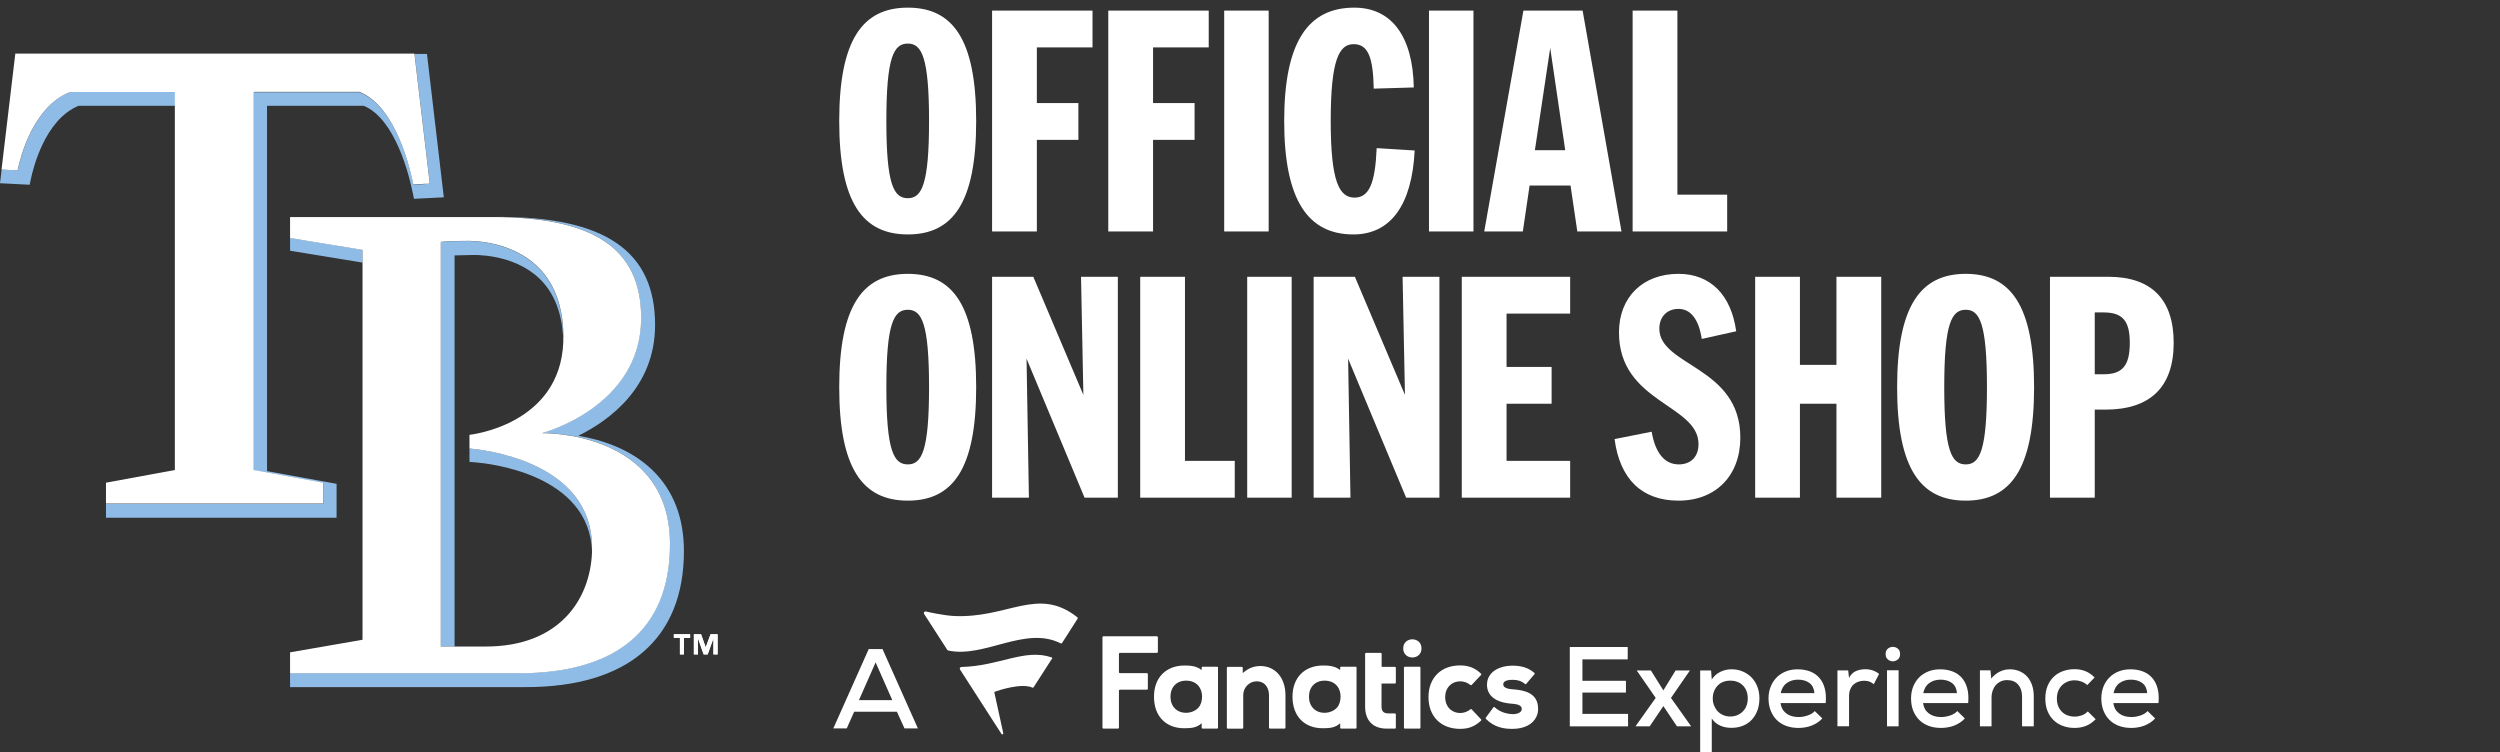 <svg width="216" height="65" viewBox="0 0 216 65" fill="none" xmlns="http://www.w3.org/2000/svg">
<rect x="0" y="0" width="216" height="65" fill="#333333" stroke="none"/>
<path d="M59.091 55.109V56.54H58.745V55.109H58.22V54.799H59.627V55.109H59.091ZM61.642 56.54V55.156L61.142 56.54H60.796L60.307 55.156V56.54H59.949V54.799H60.569L60.975 55.931L61.392 54.799H62V56.54H61.642Z" fill="white"/>
<path d="M59.091 55.109V56.54H58.745V55.109H58.22V54.799H59.627V55.109H59.091ZM61.642 56.54V55.156L61.142 56.54H60.796L60.307 55.156V56.54H59.949V54.799H60.569L60.975 55.931L61.392 54.799H62V56.54H61.642Z" fill="white"/>
<path d="M6.057 7.937C2.85 9.225 1.753 13.637 1.538 14.698V14.722L0.143 14.651L0 15.831L2.563 15.962L2.671 15.45C2.85 14.603 3.863 10.346 6.784 9.142H15.13V7.937H6.057ZM38.07 20.887V55.86H41.767H39.275V22.067C39.799 22.055 40.801 22.032 40.801 22.032C40.872 22.032 44.282 21.877 46.572 24.035C47.919 25.311 48.622 27.171 48.67 29.556V29.174C48.67 20.35 40.205 20.827 40.205 20.827C39.752 20.827 38.786 20.827 38.285 20.887L38.07 20.911V20.887ZM40.562 37.616V39.906L41.123 39.953C42.136 40.037 50.971 40.931 51.15 47.704V47.298C51.15 39.727 41.397 38.809 40.562 38.749V37.616ZM29.08 41.801C29.08 41.801 23.906 40.859 23.071 40.705V9.142H31.429C34.16 10.274 35.364 15.175 35.662 16.666L35.769 17.178L38.345 17.047L36.89 4.658H35.817L37.14 15.879H36.997L36.735 15.903L35.721 15.962C35.519 14.949 34.315 9.261 31.072 7.973H21.939V40.633C21.939 40.633 27.578 41.658 27.948 41.73V43.531H9.157V44.735H29.08V41.801ZM31.322 21.578C31.322 21.578 25.432 20.613 25.062 20.553V18.741V21.662C25.062 21.662 30.463 22.544 31.322 22.687V21.567V21.578ZM56.408 40.657C54.465 38.749 51.877 37.974 49.97 37.652C52.64 36.328 56.599 33.467 56.599 28.077C56.599 21.71 52.306 18.741 43.09 18.741H42.577C51.078 18.764 55.383 21.292 55.383 27.469C55.383 35.196 46.81 37.413 46.81 37.413C46.81 37.413 57.875 37.163 57.875 47.012C57.875 54.513 53.07 58.161 44.819 58.161H25.062V56.456V59.366H45.439C54.25 59.366 59.091 55.192 59.091 47.62C59.091 44.735 58.185 42.398 56.408 40.657Z" fill="#8FBCE6"/>
<path d="M25.062 58.173H44.831C53.07 58.173 57.886 54.536 57.886 47.024C57.886 37.175 46.822 37.425 46.822 37.425C46.822 37.425 55.395 35.196 55.395 27.481C55.395 21.304 51.078 18.776 42.589 18.752H25.062V20.565C25.432 20.625 31.322 21.59 31.322 21.59V55.276C31.167 55.3 25.432 56.301 25.062 56.361V58.161V58.173ZM48.67 29.162V29.544C48.396 36.758 40.562 37.569 40.562 37.569V38.749C41.397 38.821 51.15 39.727 51.15 47.298V47.704C50.995 51.806 48.324 55.86 41.969 55.86H38.082V20.899L38.297 20.875C38.81 20.815 39.775 20.815 40.217 20.815C40.217 20.815 48.682 20.338 48.682 29.162H48.67Z" fill="white"/>
<path d="M9.157 41.706V43.507H27.936V41.706C27.566 41.635 21.927 40.609 21.927 40.609V7.937H31.06C34.303 9.237 35.507 14.925 35.71 15.938L36.723 15.879H36.985L37.129 15.855L35.805 4.634H1.323L0.131 14.651L1.526 14.722V14.698C1.741 13.637 2.838 9.225 6.045 7.949H15.107V40.609C15.107 40.609 9.574 41.635 9.145 41.706H9.157Z" fill="white"/>
<path d="M78.438 20.255C74.545 20.255 72.509 17.506 72.509 10.457C72.509 3.408 74.545 0.66 78.438 0.66C82.332 0.66 84.342 3.408 84.342 10.457C84.342 17.506 82.332 20.255 78.438 20.255ZM78.438 17.124C79.634 17.124 80.27 15.954 80.27 10.457C80.27 4.935 79.634 3.764 78.438 3.764C77.217 3.764 76.581 4.935 76.581 10.457C76.581 15.954 77.217 17.124 78.438 17.124ZM85.716 20V0.914H94.393V4.095H89.584V8.905H93.172V12.086H89.584V20H85.716ZM95.755 20V0.914H104.433V4.095H99.624V8.905H103.212V12.086H99.624V20H95.755ZM105.77 20V0.914H109.613V20H105.77ZM116.934 20.255C113.015 20.255 110.954 17.303 110.954 10.457C110.954 3.586 113.04 0.66 117.01 0.66C120.242 0.66 122.074 3.154 122.151 7.556L118.69 7.658C118.639 4.96 118.206 3.815 116.959 3.815C115.687 3.815 114.974 5.19 114.974 10.457C114.974 15.699 115.712 17.073 117.036 17.073C118.308 17.073 118.817 15.801 118.944 12.798L122.227 13.002C121.998 17.684 120.166 20.255 116.934 20.255ZM123.464 20V0.914H127.307V20H123.464ZM128.238 20L131.623 0.914H136.738L140.097 20H136.28L135.694 16.03H132.157L131.572 20H128.238ZM132.615 12.976H135.236L133.938 4.146L132.615 12.976ZM141.059 20V0.914H144.927V16.819H149.228V20H141.059ZM78.438 43.255C74.545 43.255 72.509 40.506 72.509 33.457C72.509 26.408 74.545 23.66 78.438 23.66C82.332 23.66 84.342 26.408 84.342 33.457C84.342 40.506 82.332 43.255 78.438 43.255ZM78.438 40.124C79.634 40.124 80.27 38.954 80.27 33.457C80.27 27.935 79.634 26.764 78.438 26.764C77.217 26.764 76.581 27.935 76.581 33.457C76.581 38.954 77.217 40.124 78.438 40.124ZM85.716 43V23.914H89.278L93.604 34.119L93.401 23.914H96.582V43H93.706L88.693 30.989L88.897 43H85.716ZM98.514 43V23.914H102.382V39.819H106.683V43H98.514ZM107.758 43V23.914H111.601V43H107.758ZM113.499 43V23.914H117.062L121.388 34.119L121.184 23.914H124.365V43H121.49L116.477 30.989L116.68 43H113.499ZM126.298 43V23.914H135.662V27.095H130.166V31.701H134.059V34.882H130.166V39.819H135.662V43H126.298ZM145.02 43.255C141.865 43.255 139.956 41.397 139.498 37.936L142.705 37.3C143.01 39.132 143.824 40.124 145.046 40.124C146.089 40.124 146.751 39.463 146.751 38.368C146.751 34.933 139.88 34.806 139.88 28.724C139.88 25.67 141.941 23.66 145.02 23.66C147.794 23.66 149.575 25.492 150.008 28.622L147.031 29.284C146.776 27.604 146.089 26.688 145.02 26.688C144.028 26.688 143.366 27.375 143.366 28.393C143.366 31.65 150.364 31.65 150.364 37.809C150.364 41.091 148.252 43.255 145.02 43.255ZM151.646 43V23.914H155.514V31.523H158.669V23.914H162.537V43H158.669V34.882H155.514V43H151.646ZM169.841 43.255C165.947 43.255 163.911 40.506 163.911 33.457C163.911 26.408 165.947 23.66 169.841 23.66C173.734 23.66 175.745 26.408 175.745 33.457C175.745 40.506 173.734 43.255 169.841 43.255ZM169.841 40.124C171.037 40.124 171.673 38.954 171.673 33.457C171.673 27.935 171.037 26.764 169.841 26.764C168.619 26.764 167.983 27.935 167.983 33.457C167.983 38.954 168.619 40.124 169.841 40.124ZM177.118 43V23.914H182.157C185.872 23.914 187.806 25.848 187.806 29.615C187.806 33.432 185.796 35.391 181.902 35.391H180.986V43H177.118ZM181.75 26.994H180.986V32.337H181.75C183.378 32.337 184.014 31.599 184.014 29.615C184.014 27.706 183.378 26.994 181.75 26.994Z" fill="white"/>
<path d="M108.881 57.543C110.189 57.543 111.064 58.56 111.064 60.073V62.88C111.064 62.919 111.03 62.953 110.992 62.953H109.713C109.675 62.953 109.641 62.919 109.641 62.88V60.081C109.641 59.492 109.356 58.868 108.562 58.868H108.536C107.929 58.88 107.415 59.419 107.415 60.051V62.885C107.415 62.923 107.381 62.957 107.343 62.957H106.073C106.034 62.957 106 62.923 106 62.885V57.693C106 57.654 106.034 57.62 106.073 57.62H107.3C107.339 57.62 107.373 57.654 107.373 57.693V58.154C107.853 57.735 108.324 57.547 108.881 57.547M128.37 62.013C128.349 62.043 128.353 62.081 128.379 62.107C129.135 62.872 129.963 62.974 130.681 62.974C131.688 62.974 132.444 62.586 132.754 61.91C132.847 61.705 132.894 61.479 132.894 61.244C132.894 59.876 131.722 59.624 130.698 59.556C129.882 59.504 129.882 59.214 129.882 59.12C129.882 58.774 130.435 58.735 130.672 58.735C131.131 58.735 131.471 58.846 131.76 59.098C131.79 59.124 131.836 59.124 131.862 59.09L132.584 58.244C132.609 58.214 132.605 58.167 132.575 58.141C132.049 57.697 131.484 57.513 130.651 57.513C130.124 57.513 129.606 57.641 129.228 57.872C128.74 58.167 128.476 58.611 128.476 59.163C128.476 60.115 129.232 60.697 130.604 60.799C131.382 60.842 131.48 61.073 131.48 61.265C131.48 61.551 131.106 61.701 130.732 61.701H130.698C130.099 61.688 129.521 61.466 129.139 61.103C129.109 61.073 129.058 61.077 129.033 61.111L128.37 62.013ZM115.516 61.137C115.732 60.885 115.826 60.543 115.826 60.175C115.826 59.504 115.418 58.808 114.441 58.808C113.634 58.808 113.094 59.363 113.094 60.192C113.094 61.022 113.634 61.586 114.441 61.586C114.853 61.586 115.274 61.415 115.516 61.133M115.792 57.675C115.792 57.637 115.826 57.603 115.864 57.603H117.134C117.172 57.603 117.206 57.637 117.206 57.675V62.88C117.206 62.919 117.172 62.953 117.134 62.953H115.864C115.826 62.953 115.792 62.919 115.792 62.88V62.487C115.346 62.902 114.823 62.91 114.36 62.919H114.28C113.519 62.919 112.874 62.679 112.415 62.222C111.931 61.744 111.671 61.039 111.671 60.188C111.671 58.556 112.708 57.5 114.309 57.5H114.335C114.84 57.5 115.363 57.551 115.792 57.893V57.671V57.675ZM100.041 56.316V55.064C100.041 55.013 99.998 54.975 99.951 54.975H95.342C95.291 54.975 95.253 55.017 95.253 55.064V62.863C95.253 62.915 95.296 62.953 95.342 62.953H96.587C96.638 62.953 96.676 62.91 96.676 62.863V59.68C96.676 59.628 96.715 59.59 96.765 59.59H99.085C99.136 59.59 99.174 59.547 99.174 59.5V58.248C99.174 58.197 99.132 58.158 99.085 58.158H96.765C96.715 58.158 96.676 58.115 96.676 58.069V56.5C96.676 56.449 96.715 56.41 96.765 56.41H99.947C99.998 56.41 100.036 56.368 100.036 56.321M127.147 61.286C127.121 61.257 127.079 61.257 127.049 61.282C126.798 61.487 126.484 61.603 126.178 61.603C125.401 61.603 124.861 61.038 124.861 60.235C124.861 59.432 125.405 58.868 126.178 58.868C126.484 58.868 126.798 58.983 127.049 59.188C127.079 59.214 127.121 59.209 127.147 59.184L127.966 58.312C127.996 58.282 127.992 58.235 127.966 58.209C127.44 57.71 126.892 57.492 126.157 57.492C124.496 57.492 123.421 58.569 123.421 60.231C123.421 61.893 124.496 62.974 126.157 62.974C126.892 62.974 127.435 62.761 127.966 62.257C127.996 62.227 127.996 62.18 127.966 62.154L127.147 61.282V61.286ZM120.528 62.953C120.567 62.953 120.601 62.919 120.601 62.88V61.714C120.601 61.675 120.567 61.641 120.528 61.641C120.397 61.641 119.985 61.641 119.9 61.637C119.53 61.62 119.364 61.436 119.364 61.043V59.056H120.528C120.567 59.056 120.601 59.022 120.601 58.983V57.688C120.601 57.65 120.567 57.615 120.528 57.615H119.373V56.483C119.373 56.445 119.339 56.41 119.301 56.41H118.018C117.98 56.41 117.946 56.445 117.946 56.483V61.043C117.946 62.257 118.625 62.953 119.815 62.953H120.528ZM103.549 61.137C103.766 60.885 103.859 60.543 103.859 60.175C103.859 59.504 103.452 58.808 102.475 58.808C101.668 58.808 101.128 59.363 101.128 60.192C101.128 61.022 101.668 61.586 102.475 61.586C102.887 61.586 103.311 61.415 103.549 61.133M103.825 57.675C103.825 57.637 103.859 57.603 103.898 57.603H105.164C105.202 57.603 105.236 57.637 105.236 57.675V62.88C105.236 62.919 105.202 62.953 105.164 62.953H103.898C103.859 62.953 103.825 62.919 103.825 62.88V62.487C103.379 62.902 102.857 62.91 102.394 62.919H102.313C101.553 62.919 100.907 62.679 100.448 62.222C99.96 61.744 99.705 61.039 99.705 60.188C99.705 58.556 100.741 57.5 102.343 57.5H102.368C102.874 57.5 103.396 57.551 103.825 57.893V57.671V57.675ZM121.374 62.953H122.652C122.691 62.953 122.725 62.919 122.725 62.88V57.675C122.725 57.637 122.691 57.603 122.652 57.603H121.374C121.335 57.603 121.301 57.637 121.301 57.675V62.88C121.301 62.919 121.335 62.953 121.374 62.953ZM122.818 56.022C122.818 54.975 121.238 54.975 121.238 56.022C121.238 57.069 122.818 57.069 122.818 56.022Z" fill="white"/>
<path d="M93.095 53.47L91.77 55.543C91.744 55.586 91.685 55.607 91.642 55.586C88.58 54.034 85.045 56.885 81.923 56.205C81.893 56.201 81.868 56.184 81.851 56.158C81.851 56.158 80.343 53.821 79.842 53.043C79.778 52.945 79.859 52.808 79.986 52.829C80.258 52.893 81.43 53.154 82.344 53.218C87.076 53.475 89.642 50.62 93.074 53.325C93.117 53.359 93.129 53.419 93.1 53.466M89.225 59.415C89.251 59.428 89.281 59.415 89.293 59.393L90.907 56.885C90.929 56.855 90.907 56.816 90.874 56.804C88.55 55.996 86.375 57.547 83.057 57.628C82.972 57.628 82.883 57.731 82.943 57.842L86.524 63.406C86.575 63.5 86.698 63.44 86.685 63.355L85.912 59.833C85.903 59.803 85.925 59.774 85.954 59.765C86.235 59.663 88.261 58.97 89.221 59.419" fill="white"/>
<path d="M140.664 62.757H135.63V55.902H140.634V56.97H136.721V58.821H140.481V59.838H136.721V61.68H140.664V62.757Z" fill="white"/>
<path d="M144.771 57.928H145.99V57.957L144.372 60.299L146.097 62.727V62.757H144.89L143.714 61.004L142.533 62.757H141.326V62.727L143.051 60.299L141.432 57.957V57.928H142.639L143.714 59.65L144.771 57.928Z" fill="white"/>
<path d="M146.895 65V57.928H147.838L147.898 58.709C148.085 58.415 148.331 58.197 148.637 58.047C148.943 57.902 149.261 57.825 149.593 57.825C149.95 57.825 150.277 57.889 150.574 58.017C150.871 58.145 151.13 58.321 151.343 58.543C151.555 58.765 151.721 59.03 151.84 59.342C151.959 59.654 152.014 59.987 152.014 60.346C152.014 60.705 151.959 61.06 151.844 61.372C151.729 61.684 151.568 61.949 151.364 62.175C151.156 62.402 150.901 62.577 150.599 62.701C150.298 62.825 149.962 62.885 149.593 62.885C149.444 62.885 149.291 62.872 149.13 62.846C148.968 62.821 148.815 62.774 148.662 62.709C148.509 62.645 148.365 62.56 148.233 62.453C148.102 62.35 147.987 62.222 147.898 62.073V65H146.895ZM149.495 61.906C149.716 61.906 149.92 61.868 150.102 61.791C150.285 61.714 150.447 61.603 150.582 61.466C150.718 61.329 150.825 61.167 150.897 60.974C150.969 60.786 151.007 60.577 151.007 60.346C151.007 59.889 150.871 59.517 150.599 59.235C150.328 58.953 149.958 58.808 149.491 58.808C149.257 58.808 149.049 58.846 148.862 58.923C148.679 59 148.518 59.111 148.391 59.252C148.259 59.393 148.161 59.556 148.089 59.744C148.017 59.928 147.983 60.128 147.983 60.346C147.983 60.564 148.021 60.765 148.093 60.953C148.17 61.141 148.272 61.308 148.403 61.449C148.535 61.59 148.696 61.701 148.879 61.782C149.066 61.863 149.266 61.906 149.486 61.906" fill="white"/>
<path d="M153.836 60.739C153.883 61.111 154.04 61.406 154.316 61.624C154.593 61.842 154.954 61.953 155.404 61.953C155.65 61.953 155.905 61.91 156.173 61.821C156.44 61.731 156.648 61.603 156.797 61.436L157.451 62.073C157.328 62.209 157.184 62.329 157.022 62.436C156.861 62.538 156.691 62.628 156.513 62.697C156.334 62.765 156.147 62.816 155.952 62.846C155.756 62.88 155.57 62.893 155.387 62.893C154.992 62.893 154.635 62.833 154.316 62.714C153.998 62.594 153.726 62.423 153.505 62.201C153.28 61.979 153.11 61.709 152.987 61.393C152.864 61.077 152.8 60.727 152.8 60.342C152.8 59.979 152.859 59.637 152.987 59.329C153.11 59.017 153.284 58.752 153.501 58.53C153.717 58.308 153.985 58.137 154.295 58.013C154.601 57.889 154.945 57.829 155.323 57.829C155.701 57.829 156.062 57.889 156.381 58.009C156.695 58.128 156.963 58.312 157.179 58.551C157.396 58.795 157.558 59.094 157.655 59.462C157.757 59.829 157.783 60.257 157.74 60.744H153.845L153.836 60.739ZM156.767 59.889C156.733 59.496 156.593 59.205 156.338 59.013C156.084 58.821 155.756 58.722 155.344 58.722C154.975 58.722 154.652 58.821 154.38 59.013C154.108 59.205 153.934 59.496 153.853 59.889H156.767Z" fill="white"/>
<path d="M159.686 57.928L159.754 58.564C159.928 58.257 160.145 58.056 160.395 57.962C160.65 57.868 160.905 57.821 161.164 57.821C161.398 57.821 161.619 57.859 161.831 57.932C162.043 58.009 162.213 58.107 162.353 58.231L161.895 59.111C161.772 59.013 161.644 58.94 161.521 58.889C161.393 58.842 161.236 58.816 161.049 58.816C160.875 58.816 160.71 58.846 160.552 58.902C160.395 58.957 160.259 59.039 160.145 59.145C160.026 59.252 159.932 59.389 159.864 59.556C159.792 59.722 159.758 59.919 159.758 60.137V62.752H158.755V57.923H159.69L159.686 57.928Z" fill="white"/>
<path d="M162.918 56.509C162.918 56.299 162.982 56.145 163.114 56.043C163.241 55.94 163.386 55.889 163.543 55.889C163.7 55.889 163.84 55.94 163.972 56.043C164.104 56.145 164.167 56.299 164.167 56.509C164.167 56.718 164.104 56.876 163.972 56.979C163.84 57.081 163.7 57.137 163.543 57.137C163.386 57.137 163.246 57.086 163.114 56.979C162.982 56.876 162.918 56.718 162.918 56.509ZM164.04 62.757H163.037V57.91H164.04V62.757Z" fill="white"/>
<path d="M166.151 60.739C166.198 61.111 166.355 61.406 166.631 61.624C166.907 61.842 167.268 61.953 167.719 61.953C167.965 61.953 168.22 61.91 168.487 61.821C168.755 61.731 168.963 61.603 169.112 61.436L169.766 62.073C169.643 62.209 169.498 62.329 169.337 62.436C169.176 62.538 169.006 62.628 168.827 62.697C168.649 62.765 168.462 62.816 168.267 62.846C168.071 62.88 167.884 62.893 167.702 62.893C167.307 62.893 166.95 62.833 166.631 62.714C166.313 62.594 166.041 62.423 165.82 62.201C165.595 61.979 165.425 61.709 165.297 61.393C165.174 61.077 165.115 60.727 165.115 60.342C165.115 59.979 165.174 59.637 165.297 59.329C165.42 59.017 165.595 58.752 165.811 58.53C166.028 58.308 166.296 58.137 166.606 58.013C166.912 57.889 167.256 57.829 167.634 57.829C168.012 57.829 168.373 57.889 168.691 58.009C169.006 58.128 169.273 58.312 169.49 58.551C169.707 58.795 169.868 59.094 169.966 59.462C170.068 59.829 170.093 60.257 170.051 60.744H166.155L166.151 60.739ZM169.082 59.889C169.048 59.496 168.908 59.205 168.653 59.013C168.398 58.821 168.071 58.722 167.659 58.722C167.29 58.722 166.967 58.821 166.695 59.013C166.423 59.205 166.249 59.496 166.168 59.889H169.082Z" fill="white"/>
<path d="M174.706 62.757V60.171C174.706 59.752 174.596 59.415 174.371 59.154C174.146 58.893 173.827 58.761 173.411 58.761C173.211 58.761 173.024 58.799 172.863 58.876C172.697 58.953 172.557 59.06 172.438 59.197C172.319 59.329 172.23 59.487 172.166 59.667C172.102 59.846 172.069 60.034 172.069 60.231V62.757H171.066V57.919H171.979L172.039 58.624C172.493 58.094 173.033 57.829 173.653 57.829C173.946 57.829 174.214 57.88 174.464 57.983C174.715 58.086 174.932 58.231 175.119 58.428C175.305 58.624 175.45 58.868 175.556 59.158C175.662 59.449 175.717 59.782 175.717 60.163V62.757H174.706Z" fill="white"/>
<path d="M181.066 62.141C180.794 62.415 180.509 62.611 180.212 62.722C179.914 62.838 179.596 62.893 179.243 62.893C178.891 62.893 178.572 62.842 178.266 62.731C177.956 62.624 177.688 62.462 177.459 62.252C177.23 62.038 177.047 61.774 176.915 61.457C176.784 61.141 176.716 60.774 176.716 60.355C176.716 59.936 176.784 59.569 176.915 59.252C177.047 58.936 177.23 58.671 177.459 58.457C177.688 58.244 177.956 58.086 178.262 57.979C178.568 57.872 178.895 57.816 179.243 57.816C179.575 57.816 179.88 57.872 180.165 57.983C180.45 58.094 180.717 58.278 180.976 58.53L180.343 59.188C180.186 59.051 180.016 58.949 179.821 58.88C179.63 58.812 179.439 58.778 179.252 58.778C179.035 58.778 178.835 58.816 178.649 58.889C178.462 58.966 178.296 59.069 178.156 59.209C178.016 59.346 177.909 59.513 177.829 59.705C177.752 59.898 177.714 60.115 177.714 60.355C177.714 60.611 177.756 60.833 177.837 61.026C177.918 61.218 178.028 61.38 178.169 61.517C178.309 61.65 178.47 61.752 178.657 61.816C178.844 61.88 179.039 61.915 179.247 61.915C179.456 61.915 179.66 61.88 179.855 61.812C180.055 61.744 180.229 61.628 180.386 61.466L181.066 62.141Z" fill="white"/>
<path d="M182.591 60.739C182.637 61.111 182.795 61.406 183.071 61.624C183.347 61.842 183.708 61.953 184.158 61.953C184.404 61.953 184.659 61.91 184.927 61.821C185.195 61.731 185.403 61.603 185.551 61.436L186.206 62.073C186.082 62.209 185.938 62.329 185.777 62.436C185.615 62.538 185.445 62.628 185.267 62.697C185.088 62.765 184.901 62.816 184.706 62.846C184.511 62.88 184.324 62.893 184.141 62.893C183.746 62.893 183.389 62.833 183.071 62.714C182.752 62.594 182.48 62.423 182.259 62.201C182.034 61.979 181.86 61.709 181.737 61.393C181.614 61.077 181.554 60.727 181.554 60.342C181.554 59.979 181.618 59.637 181.737 59.329C181.86 59.017 182.034 58.752 182.255 58.53C182.476 58.308 182.739 58.137 183.049 58.013C183.355 57.889 183.699 57.829 184.077 57.829C184.455 57.829 184.817 57.889 185.135 58.009C185.449 58.128 185.717 58.312 185.934 58.551C186.15 58.795 186.312 59.094 186.41 59.462C186.511 59.829 186.537 60.257 186.494 60.744H182.599L182.591 60.739ZM185.522 59.889C185.488 59.496 185.348 59.205 185.093 59.013C184.842 58.821 184.511 58.722 184.099 58.722C183.729 58.722 183.406 58.821 183.134 59.013C182.862 59.205 182.688 59.496 182.608 59.889H185.522Z" fill="white"/>
<path d="M77.493 61.492H73.801L73.16 62.932H72L75.058 56.077H76.248L79.306 62.932H78.147L77.493 61.492ZM75.653 57.231L74.213 60.492H77.093L75.653 57.231Z" fill="white"/>
</svg>
